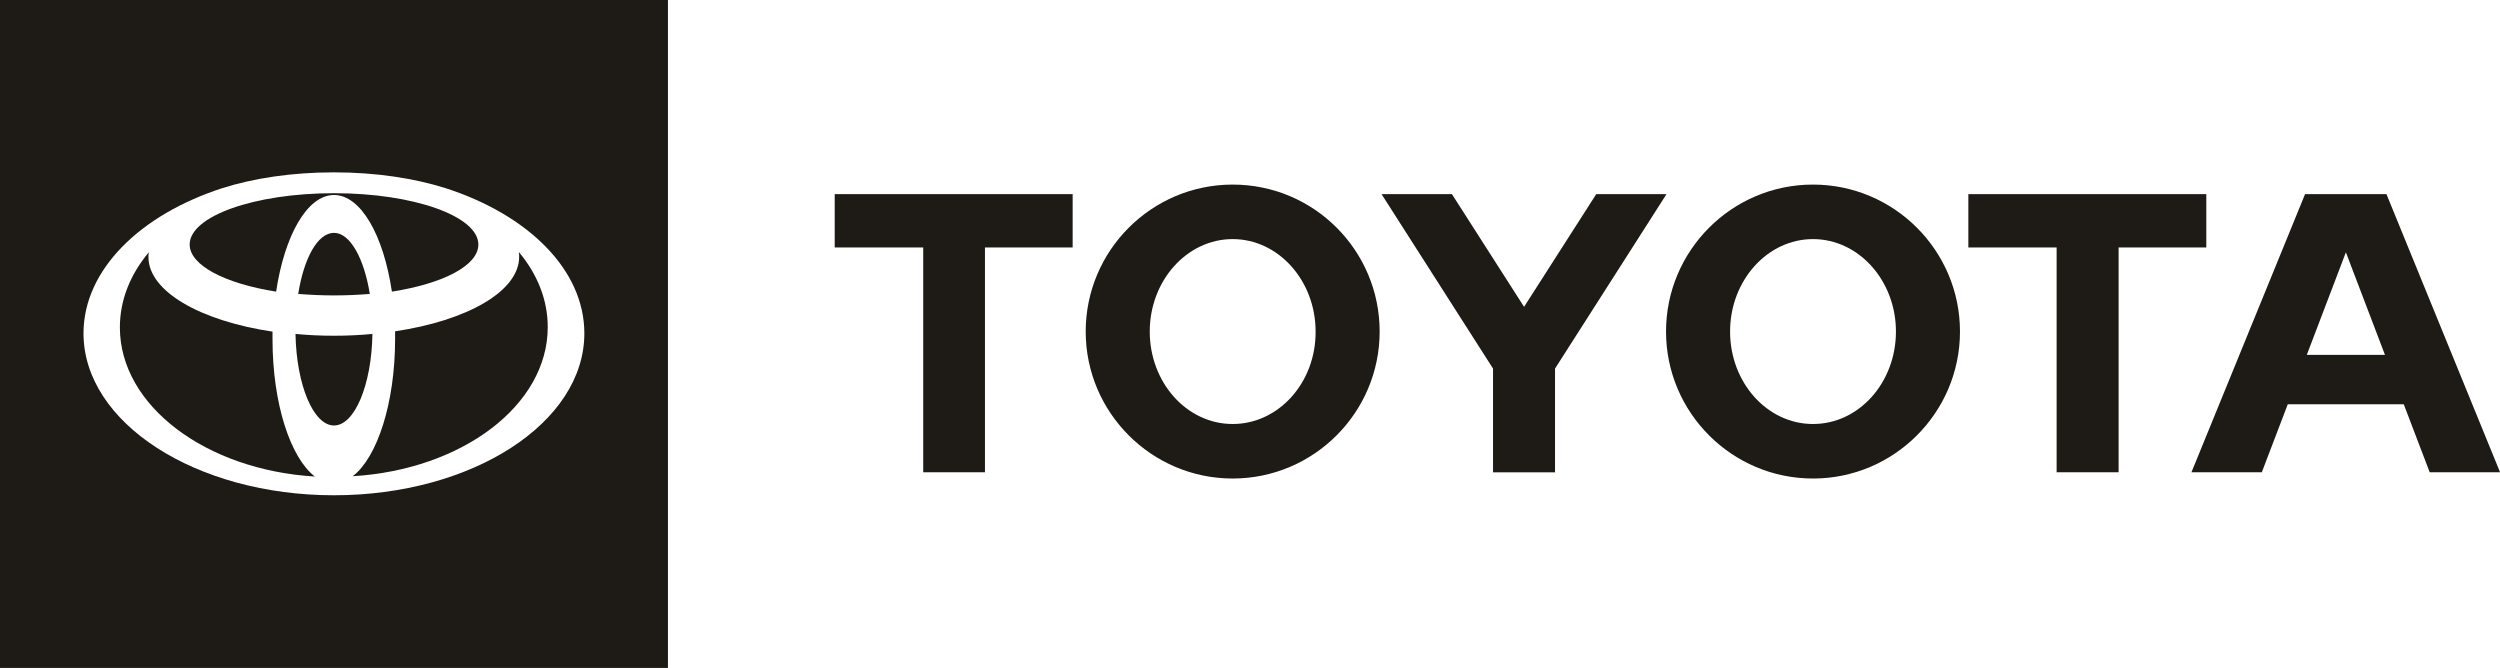 <?xml version="1.0" encoding="UTF-8"?> <svg xmlns="http://www.w3.org/2000/svg" id="Layer_2" viewBox="0 0 304.48 81.35"><defs><style>.cls-1{fill:#1e1b16;}</style></defs><g id="Layer_1-2"><path class="cls-1" d="M280.95,43.22l4.76-12.49,4.76,12.49h-9.52ZM290.65,23.64h-9.91l-13.84,33.88h8.57l3.16-8.28h14.13l3.16,8.28h8.57l-13.84-33.88ZM220.81,51.64c-5.59,0-10.1-5.05-10.1-11.26s4.54-11.26,10.1-11.26,10.1,5.05,10.1,11.26-4.5,11.26-10.1,11.26M220.81,22.48c-9.88,0-17.9,8.03-17.9,17.9s8.03,17.9,17.9,17.9,17.9-8.03,17.9-17.9-8.03-17.9-17.9-17.9M150.13,51.64c-5.59,0-10.1-5.05-10.1-11.26s4.54-11.26,10.1-11.26,10.1,5.05,10.1,11.26c.04,6.21-4.5,11.26-10.1,11.26M150.13,22.48c-9.88,0-17.9,8.03-17.9,17.9s8.03,17.9,17.9,17.9,17.9-8.03,17.9-17.9-7.99-17.9-17.9-17.9M194.41,23.64l-8.79,13.73-8.79-13.73h-8.57l13.58,21.25v12.64h7.55v-12.64l13.58-21.25h-8.57ZM268.71,23.64h-28.98v6.5h10.75v27.38h7.55v-27.38h10.68v-6.5ZM101.69,30.14h10.75v27.38h7.52v-27.38h10.68v-6.5h-28.98v6.5h.04Z"></path><path class="cls-1" d="M33.19,41.33v-.94c-8.79-1.31-15.11-4.9-15.11-9.08,0-.18,0-.36.04-.58-2.25,2.69-3.52,5.81-3.52,9.15,0,9.52,10.46,17.36,23.75,18.16-2.98-2.29-5.16-8.9-5.16-16.71Z"></path><path class="cls-1" d="M40.68,28.36c-2,0-3.67,3.09-4.36,7.44,1.42.11,2.87.18,4.36.18s2.98-.07,4.36-.18c-.69-4.32-2.4-7.44-4.36-7.44Z"></path><path class="cls-1" d="M33.63,35.52c1.02-6.83,3.78-11.77,7.05-11.77s6.03,4.9,7.05,11.77c6.21-.98,10.53-3.16,10.53-5.74,0-3.45-7.88-6.25-17.58-6.25s-17.58,2.8-17.58,6.25c0,2.54,4.32,4.76,10.53,5.74Z"></path><path class="cls-1" d="M0,0v81.35h81.35V0H0ZM40.68,60.32c-16.85,0-30.51-8.83-30.51-19.72,0-7.74,6.9-14.45,16.92-17.69,3.78-1.2,8.46-1.92,13.58-1.92s9.81.73,13.58,1.92c10.02,3.23,16.92,9.91,16.92,17.69,0,10.9-13.66,19.72-30.51,19.72Z"></path><path class="cls-1" d="M63.23,31.27c0,4.21-6.32,7.77-15.11,9.08v.94c0,7.81-2.18,14.42-5.16,16.71,13.33-.8,23.75-8.64,23.75-18.16,0-3.34-1.27-6.46-3.52-9.15.04.22.04.4.04.58Z"></path><path class="cls-1" d="M40.68,40.89c-1.6,0-3.16-.07-4.69-.22.11,6.21,2.18,11.15,4.69,11.15s4.58-4.94,4.68-11.15c-1.53.15-3.09.22-4.68.22Z"></path></g></svg> 